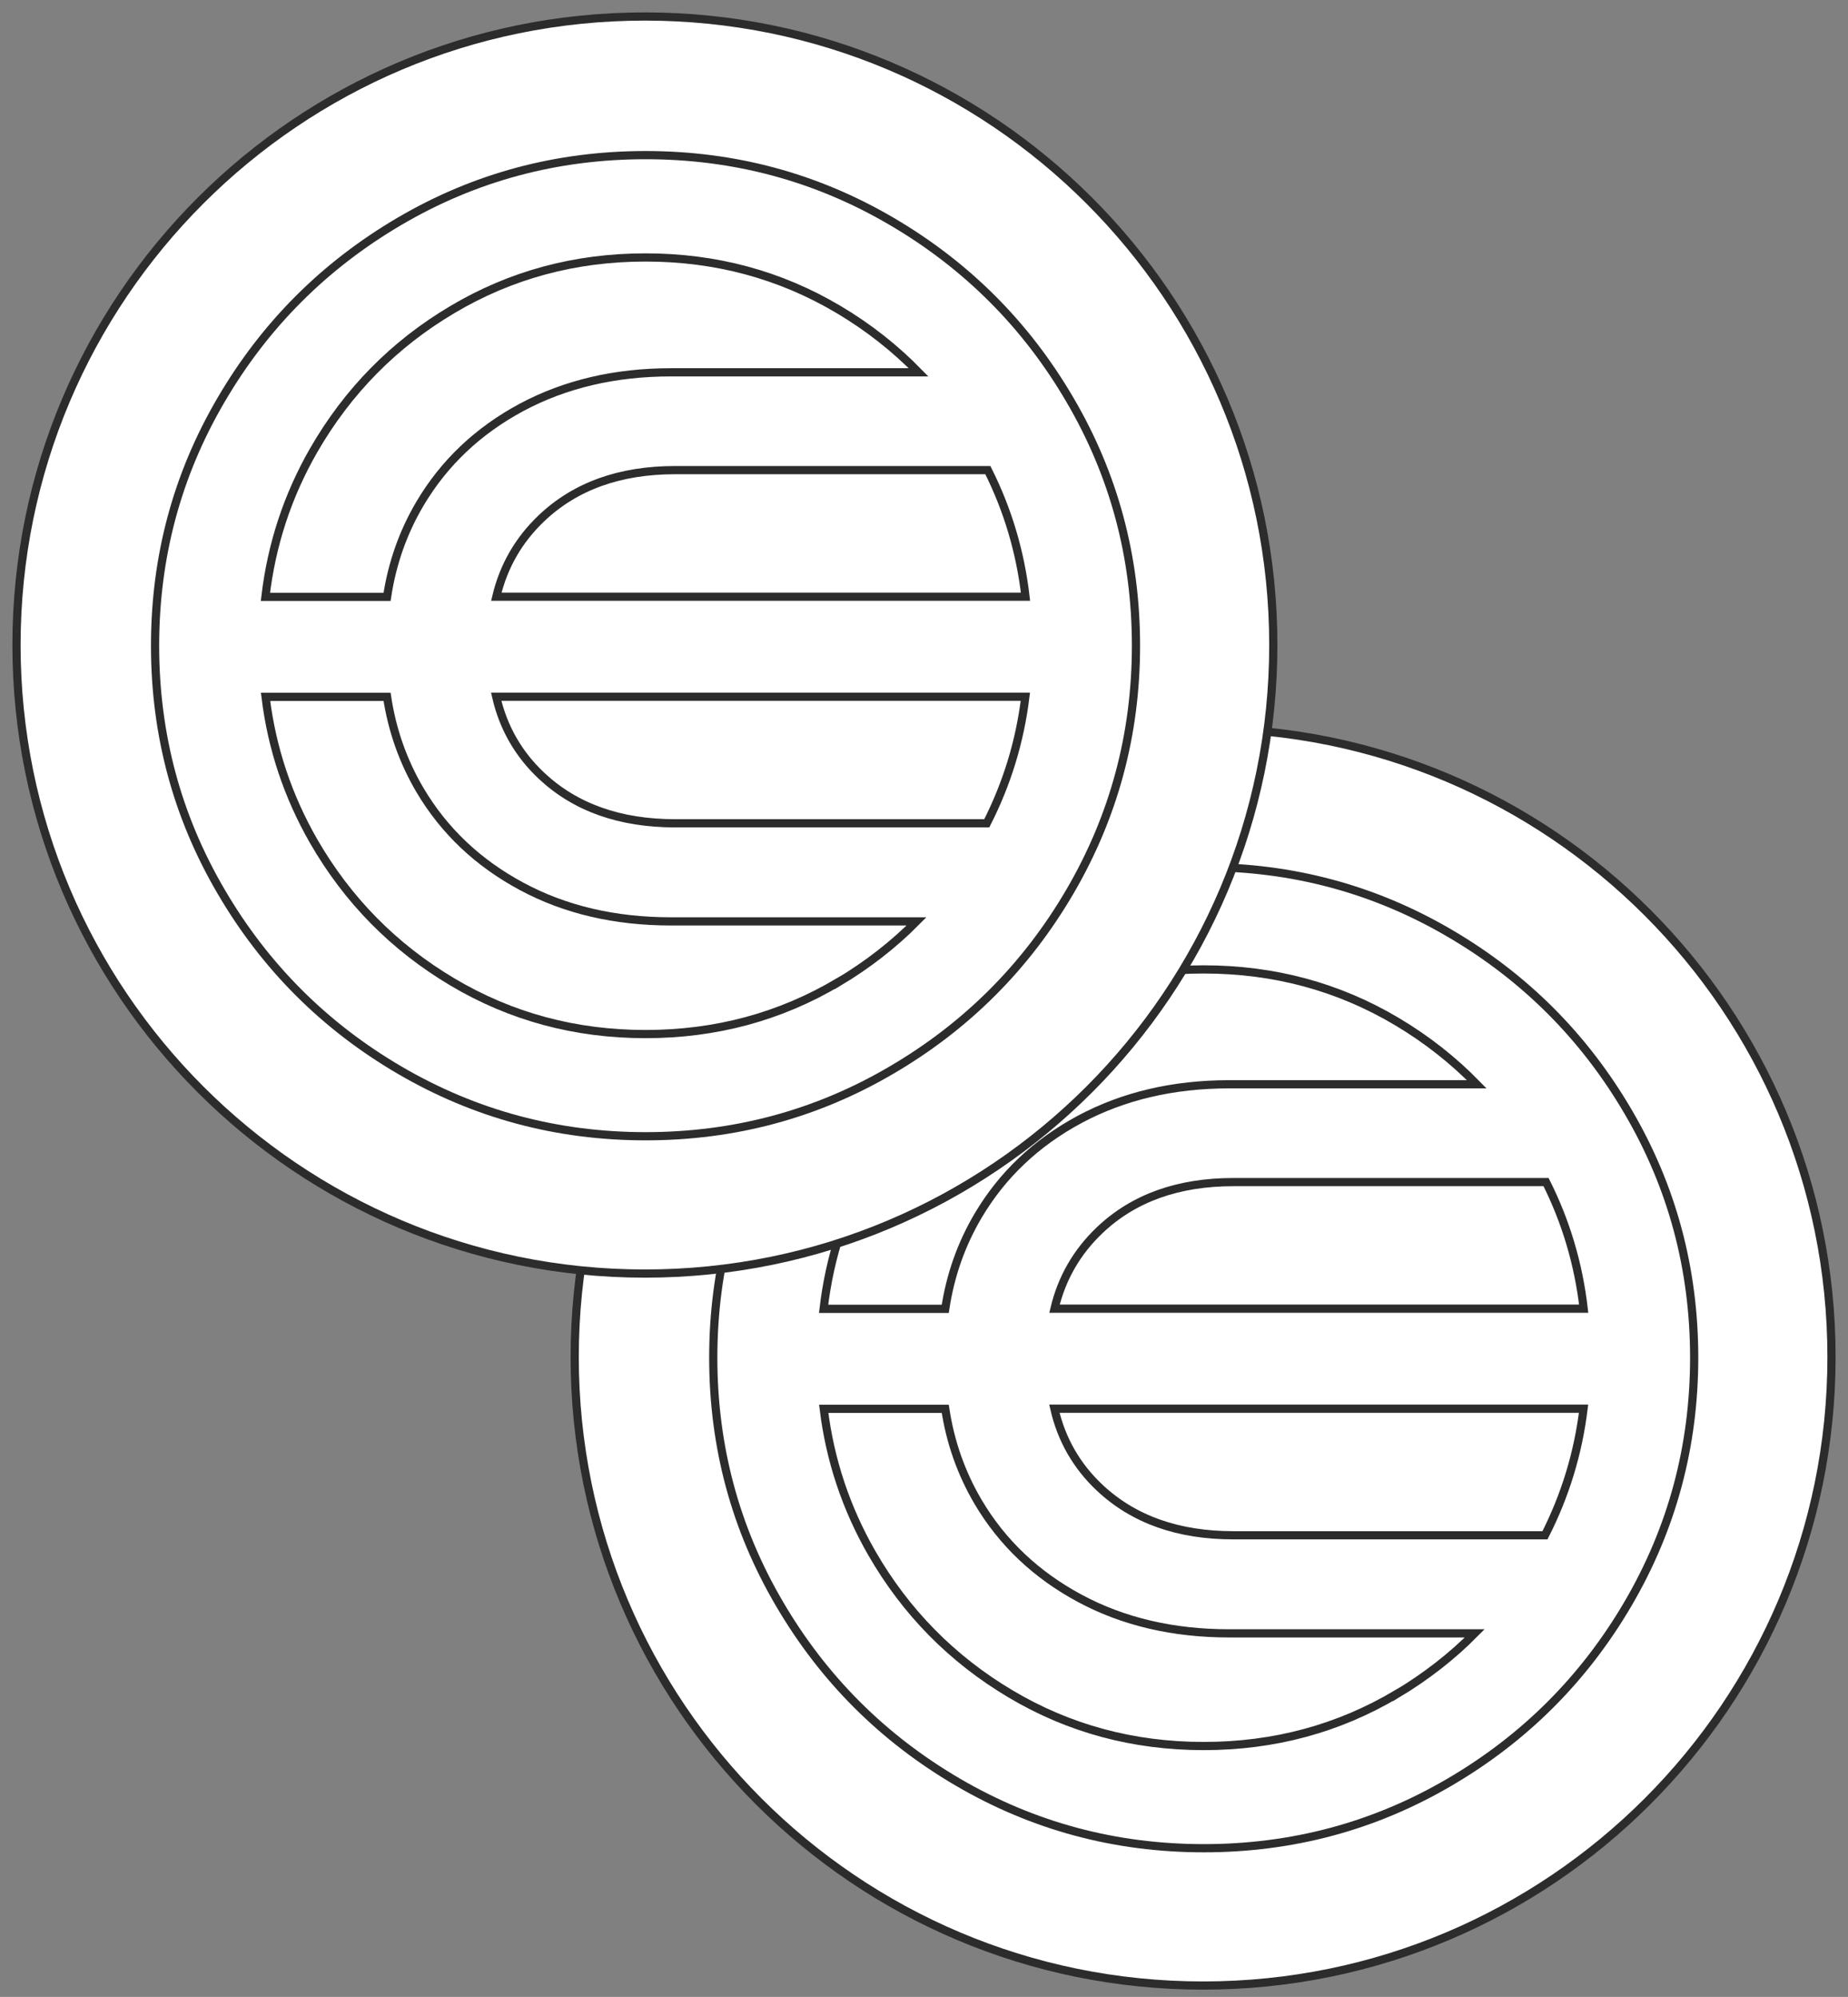 <svg width="112" height="121" viewBox="0 0 112 121" fill="none" xmlns="http://www.w3.org/2000/svg">
<rect x="0" y="0" width="112" height="121" fill="#808080" stroke="none"/>
<path d="M72.915 120.311C93.949 120.311 111 103.259 111 82.226C111 61.192 93.949 44.141 72.915 44.141C51.881 44.141 34.83 61.192 34.83 82.226C34.83 103.259 51.881 120.311 72.915 120.311Z" fill="white" stroke="#2D2C2C" stroke-width="0.497"/>
<path d="M87.848 56.542C83.285 53.872 78.325 52.541 72.952 52.541C67.579 52.541 62.612 53.872 58.057 56.542C53.503 59.212 49.89 62.816 47.229 67.37C44.559 71.925 43.228 76.892 43.228 82.265C43.228 87.638 44.559 92.606 47.229 97.161C49.89 101.715 53.503 105.327 58.057 107.989C62.612 110.651 67.579 111.99 72.952 111.99C78.325 111.99 83.293 110.659 87.848 107.989C92.402 105.327 96.014 101.715 98.676 97.161C101.338 92.606 102.677 87.638 102.677 82.265C102.677 76.892 101.346 71.925 98.676 67.37C96.014 62.816 92.402 59.203 87.848 56.542ZM74.754 93.028C71.398 93.028 68.704 92.069 66.662 90.159C65.249 88.837 64.331 87.225 63.901 85.357H95.973C95.642 88.068 94.857 90.622 93.634 93.028H74.754ZM63.909 79.298C64.347 77.455 65.257 75.859 66.662 74.528C68.704 72.594 71.398 71.627 74.754 71.627H93.7C94.907 74.032 95.667 76.587 95.981 79.298H63.909ZM52.833 70.437C54.9 66.849 57.702 63.998 61.248 61.898C64.794 59.79 68.695 58.74 72.952 58.74C77.209 58.74 81.111 59.79 84.657 61.898C86.467 62.973 88.079 64.246 89.501 65.7H74.498C71.101 65.7 68.084 66.411 65.439 67.825C62.794 69.246 60.744 71.189 59.281 73.66C58.255 75.396 57.594 77.281 57.288 79.306H49.915C50.287 76.14 51.254 73.189 52.833 70.437ZM84.657 102.641C81.111 104.749 77.209 105.798 72.952 105.798C68.695 105.798 64.794 104.749 61.248 102.641C57.702 100.533 54.9 97.69 52.833 94.102C51.279 91.391 50.304 88.481 49.923 85.365H57.288C57.594 87.39 58.255 89.267 59.281 91.011C60.744 93.482 62.794 95.425 65.439 96.847C68.084 98.268 71.101 98.971 74.498 98.971H89.377C87.988 100.376 86.409 101.599 84.657 102.649V102.641Z" fill="white" stroke="#2D2C2C" stroke-width="0.497"/>
<path d="M39.085 77.17C60.119 77.17 77.17 60.119 77.17 39.085C77.17 18.051 60.119 1 39.085 1C18.051 1 1 18.051 1 39.085C1 60.119 18.051 77.17 39.085 77.17Z" fill="white" stroke="#2D2C2C" stroke-width="0.497"/>
<path d="M54.018 13.401C49.455 10.731 44.496 9.4 39.123 9.4C33.75 9.4 28.782 10.731 24.227 13.401C19.673 16.071 16.061 19.675 13.399 24.23C10.729 28.784 9.398 33.752 9.398 39.125C9.398 44.498 10.729 49.465 13.399 54.02C16.061 58.575 19.673 62.187 24.227 64.848C28.782 67.51 33.75 68.849 39.123 68.849C44.496 68.849 49.464 67.518 54.018 64.848C58.572 62.187 62.185 58.575 64.846 54.02C67.508 49.465 68.847 44.498 68.847 39.125C68.847 33.752 67.516 28.784 64.846 24.23C62.185 19.675 58.572 16.063 54.018 13.401ZM40.925 49.887C37.569 49.887 34.874 48.928 32.832 47.019C31.419 45.696 30.501 44.084 30.072 42.216H62.143C61.813 44.927 61.028 47.482 59.804 49.887H40.925ZM30.08 36.157C30.518 34.314 31.427 32.719 32.832 31.388C34.874 29.454 37.569 28.486 40.925 28.486H59.87C61.077 30.892 61.838 33.446 62.152 36.157H30.08ZM19.003 27.296C21.07 23.709 23.872 20.857 27.418 18.757C30.964 16.65 34.866 15.6 39.123 15.6C43.38 15.6 47.281 16.65 50.827 18.757C52.638 19.832 54.249 21.105 55.671 22.56H40.669C37.271 22.56 34.254 23.271 31.609 24.684C28.964 26.106 26.914 28.048 25.451 30.52C24.426 32.256 23.765 34.14 23.459 36.166H16.086C16.458 33 17.425 30.049 19.003 27.296ZM50.827 59.5C47.281 61.608 43.38 62.658 39.123 62.658C34.866 62.658 30.964 61.608 27.418 59.5C23.872 57.392 21.07 54.549 19.003 50.962C17.45 48.25 16.474 45.341 16.094 42.224H23.459C23.765 44.25 24.426 46.126 25.451 47.87C26.914 50.342 28.964 52.284 31.609 53.706C34.254 55.128 37.271 55.83 40.669 55.83H55.547C54.158 57.235 52.58 58.459 50.827 59.508V59.5Z" fill="white" stroke="#2D2C2C" stroke-width="0.497"/>
</svg>
